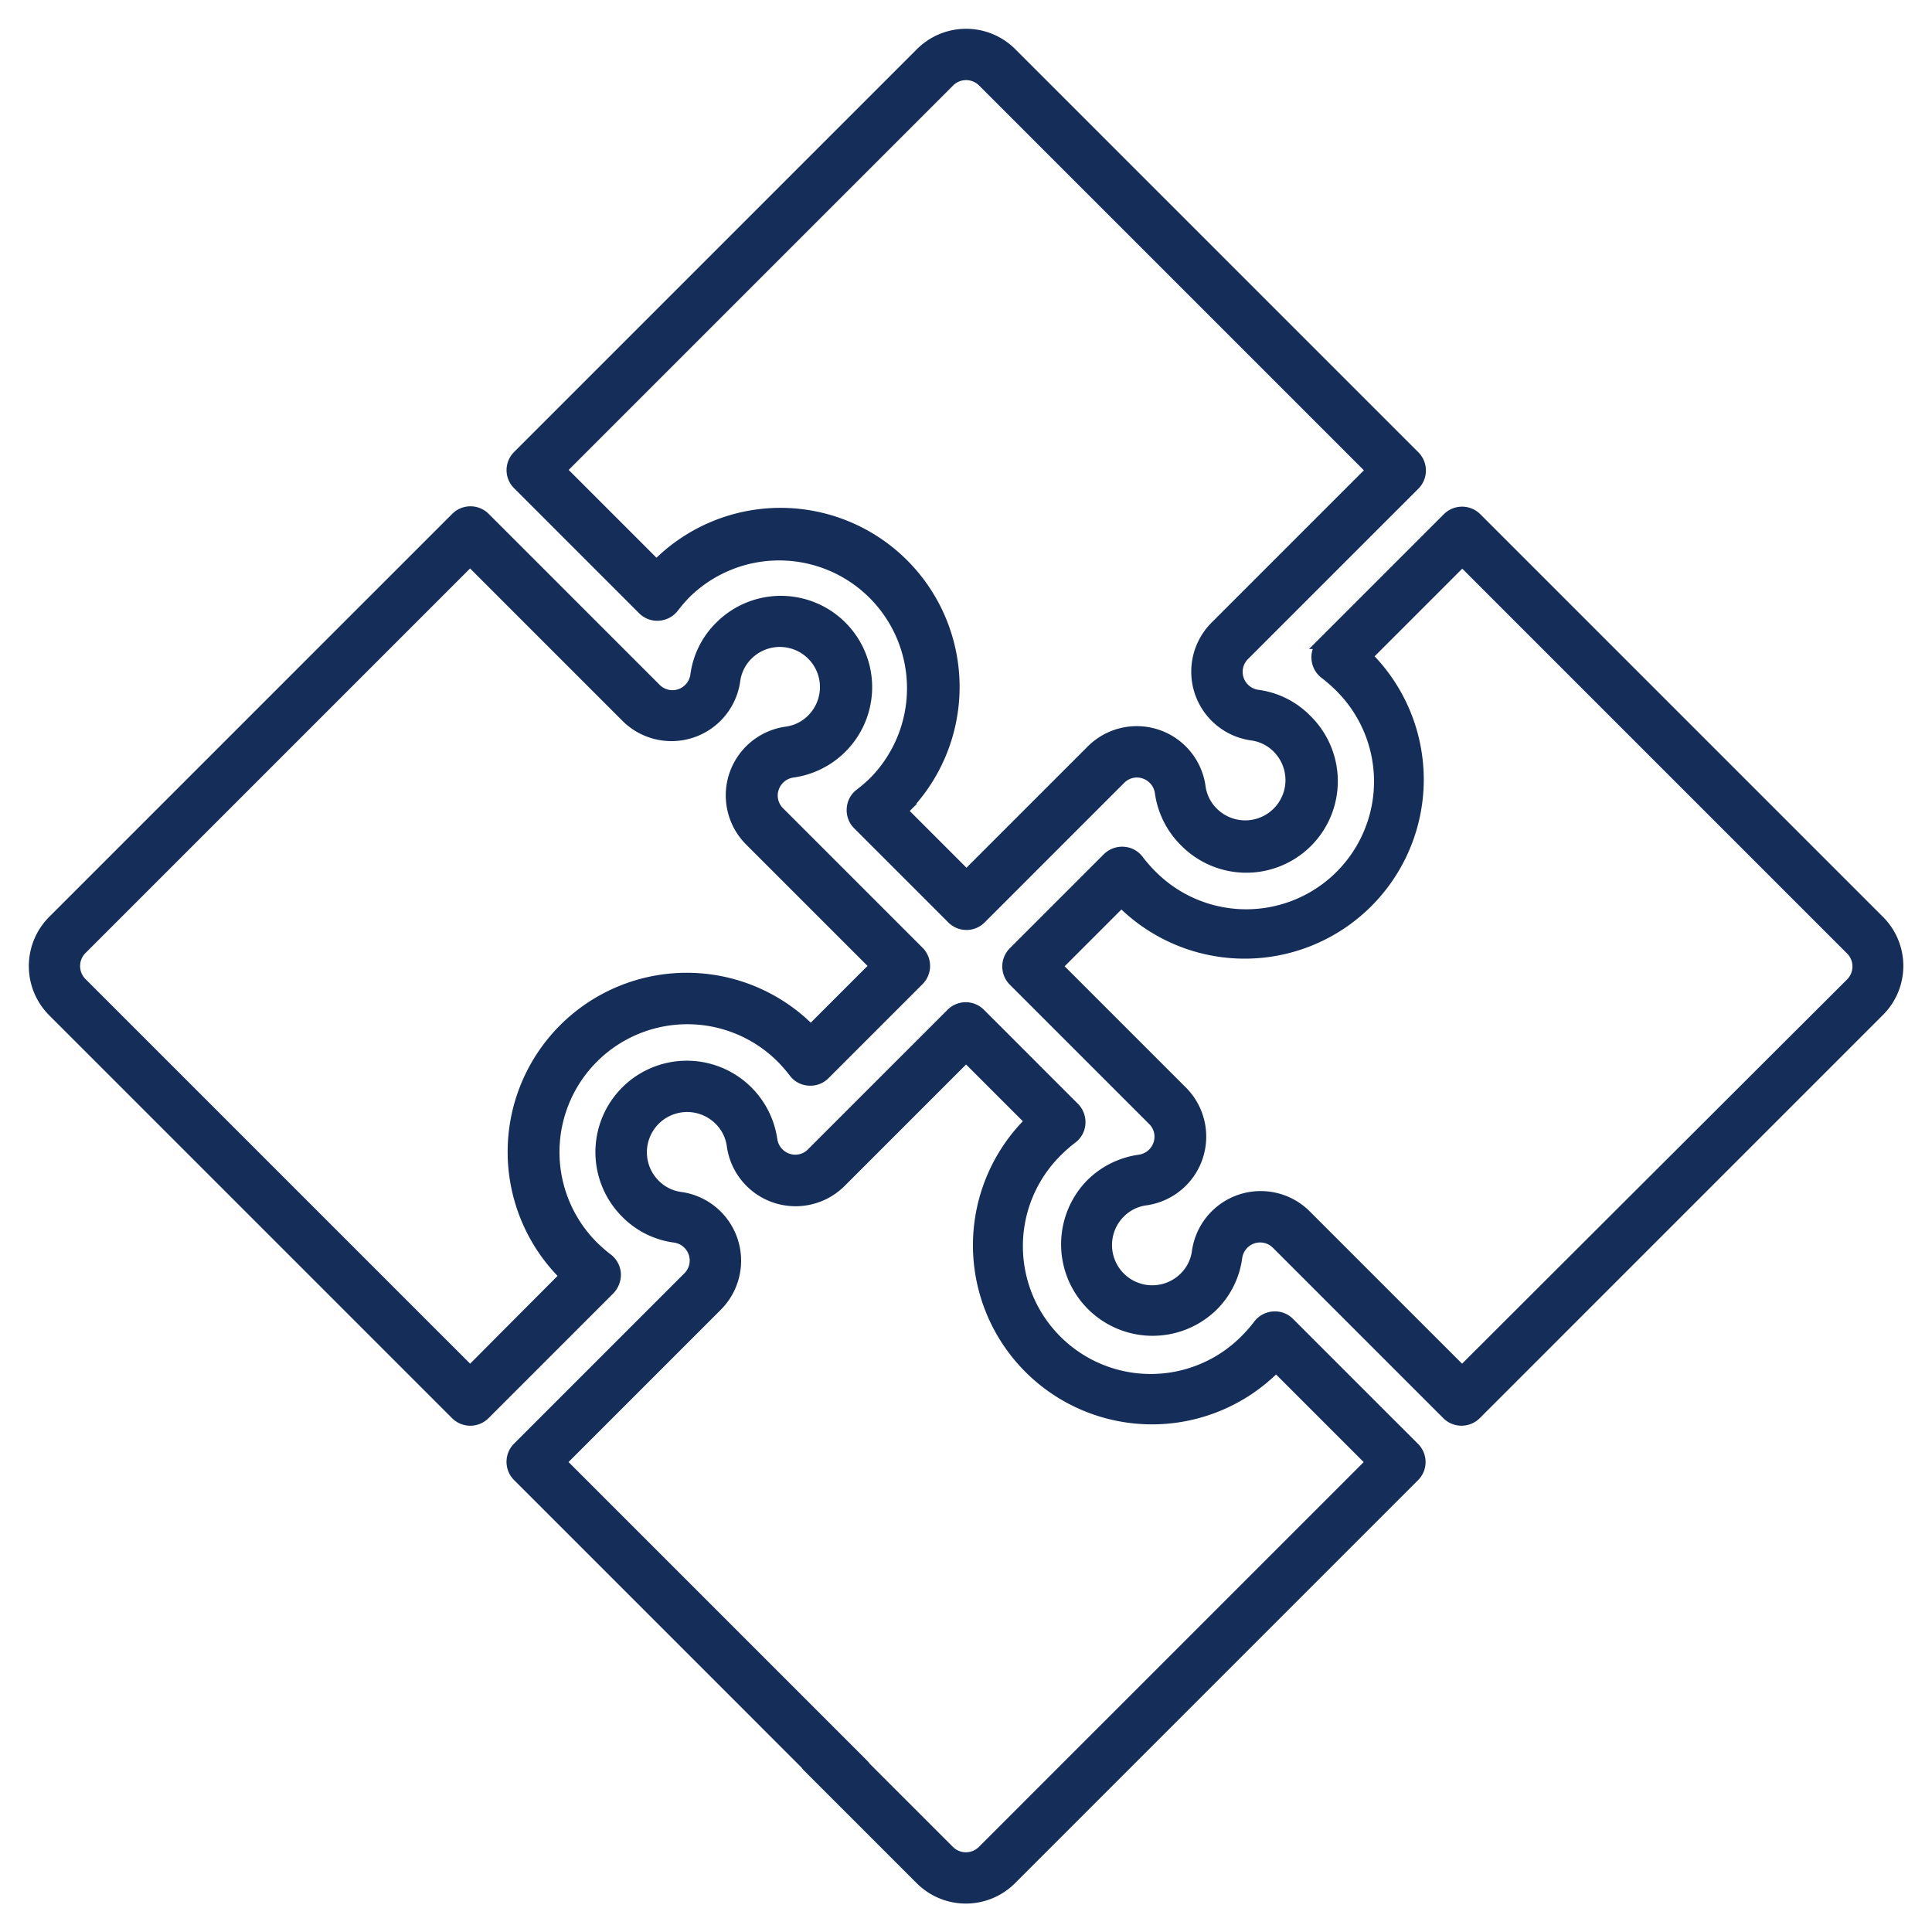 <svg xmlns="http://www.w3.org/2000/svg" width="100.055" height="100.075" viewBox="0 0 100.055 100.075">
  <g id="edutainment-1-1" transform="translate(50.032 0.424) rotate(45)">
    <path id="Caminho_169" data-name="Caminho 169" d="M1.028,33.831h9.153a1.023,1.023,0,0,0,.781-.356,1.041,1.041,0,0,0,.247-.822,7.957,7.957,0,0,1-.069-.987,6.92,6.92,0,0,1,13.839,0,7.777,7.777,0,0,1-.069.987,1.008,1.008,0,0,0,.247.822,1.023,1.023,0,0,0,.781.356h6.892A1.029,1.029,0,0,0,33.859,32.8V22.582a1.217,1.217,0,0,1,.685-1.11,1.244,1.244,0,0,1,1.3.123,4.4,4.4,0,0,0,2.658.891,4.44,4.44,0,1,0,0-8.879,4.316,4.316,0,0,0-2.658.891,1.244,1.244,0,0,1-1.3.123,1.232,1.232,0,0,1-.685-1.11V1.028A1.035,1.035,0,0,0,32.831,0H3.3A3.3,3.3,0,0,0,0,3.3v8.907c0,.562.466-.26,1.028-.26a1.035,1.035,0,0,0,1.028-1.028V3.3A1.251,1.251,0,0,1,3.3,2.055H31.79V13.511a3.294,3.294,0,0,0,5.275,2.631,2.321,2.321,0,0,1,1.425-.48,2.384,2.384,0,0,1,0,4.768,2.321,2.321,0,0,1-1.425-.48,3.294,3.294,0,0,0-5.275,2.631v9.181H27.035v-.11a8.975,8.975,0,1,0-17.95,0v.11H2.055V10.112a1.028,1.028,0,0,0-2.055,0v22.7A1.023,1.023,0,0,0,1.028,33.831Z" fill="#152d59" stroke="#152d59" stroke-width="0.6"/>
    <path id="Caminho_171" data-name="Caminho 171" d="M66.854,0h-29.5a1.035,1.035,0,0,0-1.028,1.028v9.153a1.023,1.023,0,0,0,.356.781,1.041,1.041,0,0,0,.822.247,7.957,7.957,0,0,1,.987-.069,6.92,6.92,0,1,1,0,13.839,7.777,7.777,0,0,1-.987-.069,1.008,1.008,0,0,0-.822.247,1.049,1.049,0,0,0-.356.781v6.892a1.035,1.035,0,0,0,1.028,1.028H47.561a1.217,1.217,0,0,1,1.11.685,1.244,1.244,0,0,1-.123,1.3,4.4,4.4,0,0,0-.891,2.658,4.44,4.44,0,0,0,8.879,0,4.316,4.316,0,0,0-.891-2.658,1.244,1.244,0,0,1-.123-1.3,1.232,1.232,0,0,1,1.11-.685H69.115a1.035,1.035,0,0,0,1.028-1.028V3.3A3.284,3.284,0,0,0,66.854,0ZM68.1,31.776H56.646a3.294,3.294,0,0,0-2.631,5.275,2.321,2.321,0,0,1,.48,1.425,2.384,2.384,0,0,1-4.768,0,2.321,2.321,0,0,1,.48-1.425,3.294,3.294,0,0,0-2.631-5.275H38.394V27.021a8.975,8.975,0,1,0,.11-17.95h-.11V2.055H66.882A1.251,1.251,0,0,1,68.129,3.3L68.1,31.776ZM33.489,59.195a1.041,1.041,0,0,0-.822-.247,7.957,7.957,0,0,1-.987.069,6.92,6.92,0,0,1,0-13.84,7.777,7.777,0,0,1,.987.069A1.008,1.008,0,0,0,33.489,45a1.023,1.023,0,0,0,.356-.781V37.326A1.035,1.035,0,0,0,32.817,36.3H22.6a1.217,1.217,0,0,1-1.11-.685,1.244,1.244,0,0,1,.123-1.3,4.428,4.428,0,1,0-7.961-2.658,4.316,4.316,0,0,0,.891,2.658,1.244,1.244,0,0,1,.123,1.3,1.232,1.232,0,0,1-1.11.685H1.028A1.035,1.035,0,0,0,0,37.326V66.841a3.307,3.307,0,0,0,3.3,3.316H32.817a1.035,1.035,0,0,0,1.028-1.028V59.976A1.1,1.1,0,0,0,33.489,59.195ZM31.776,68.1H3.3a1.251,1.251,0,0,1-1.247-1.247V38.381H13.511a3.294,3.294,0,0,0,2.631-5.275,2.321,2.321,0,0,1-.48-1.425,2.377,2.377,0,1,1,4.755,0,2.321,2.321,0,0,1-.48,1.425,3.294,3.294,0,0,0,2.631,5.275h9.194v4.755h-.11a8.975,8.975,0,1,0,0,17.95h.11Z" fill="#152d59" stroke="#152d59" stroke-width="0.6"/>
    <path id="Caminho_172" data-name="Caminho 172" d="M240.6,265.1h-9.153a1.023,1.023,0,0,0-.781.356,1.041,1.041,0,0,0-.247.822,7.958,7.958,0,0,1,.069.987,6.92,6.92,0,1,1-13.839,0,7.772,7.772,0,0,1,.069-.987,1.008,1.008,0,0,0-.247-.822,1.048,1.048,0,0,0-.781-.356H208.8a1.029,1.029,0,0,0-1.028,1.028V276.35a1.217,1.217,0,0,1-.685,1.11,1.244,1.244,0,0,1-1.3-.123,4.434,4.434,0,1,0-2.645,7.989,4.316,4.316,0,0,0,2.658-.891,1.244,1.244,0,0,1,1.3-.123,1.232,1.232,0,0,1,.685,1.11V297.9a1.035,1.035,0,0,0,1.028,1.028h23.226a1.028,1.028,0,0,0,0-2.055H209.854V285.421a3.294,3.294,0,0,0-5.275-2.631,2.321,2.321,0,0,1-1.425.48,2.384,2.384,0,0,1,0-4.768,2.321,2.321,0,0,1,1.425.48,3.294,3.294,0,0,0,5.275-2.631v-9.194h4.755v.11a8.975,8.975,0,0,0,17.95,0v-.11h7.016v28.487a1.251,1.251,0,0,1-1.247,1.247H230.12a1.028,1.028,0,1,0,0,2.055h8.208a3.3,3.3,0,0,0,3.3-3.3V266.128A1.026,1.026,0,0,0,240.6,265.1Z" transform="translate(-171.473 -228.775)" fill="#152d59" stroke="#152d59" stroke-width="0.6"/>
  </g>
</svg>
